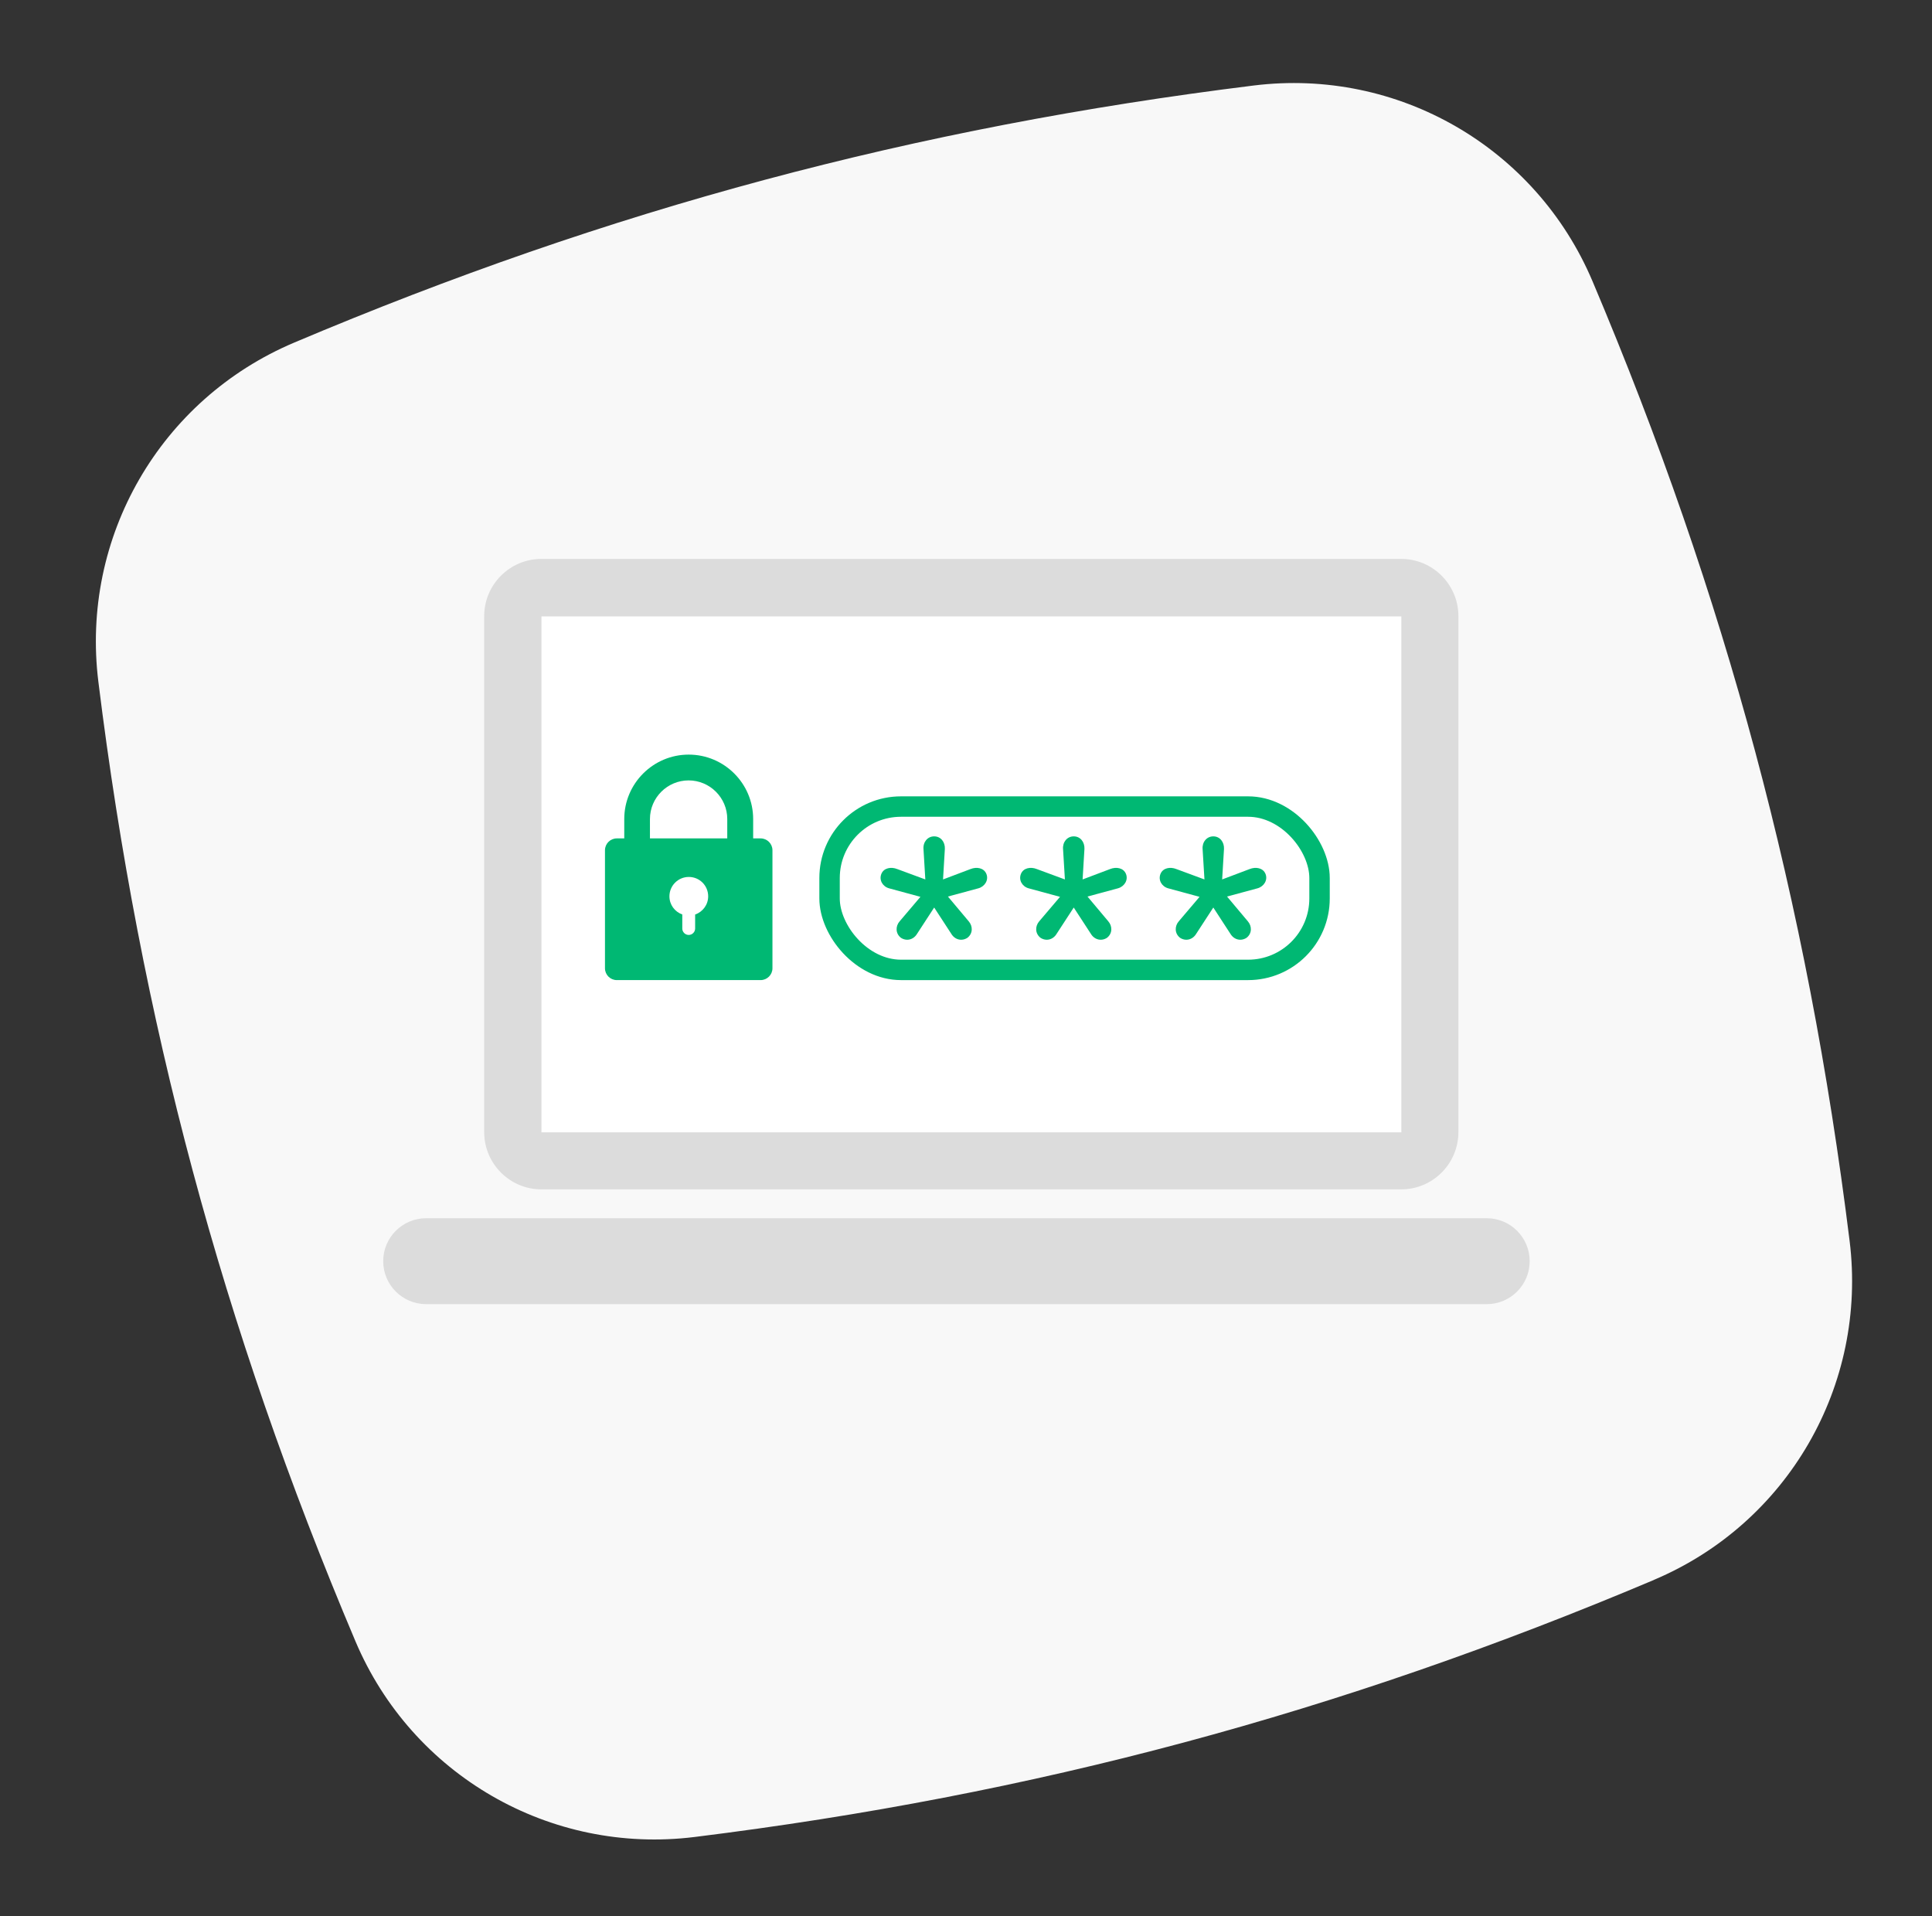 <?xml version="1.0" encoding="utf-8"?>
<svg xmlns="http://www.w3.org/2000/svg" width="121" height="120" viewBox="0 0 121 120" fill="none">
<rect x="0" y="0" width="121" height="120" fill="#333333" stroke="none"/>
<g clip-path="url(#clip0_9230_9380)">
<path d="M103.59 98.936C83.88 107.266 64.79 112.396 43.5 115.036C34.46 116.156 25.81 111.166 22.26 102.776C13.9 83.016 8.79 63.926 6.16 42.686C5.04 33.646 10.03 25.006 18.42 21.456C38.18 13.096 57.27 7.986 78.51 5.356C87.55 4.236 96.19 9.226 99.74 17.616C108.08 37.326 113.2 56.416 115.84 77.706C116.96 86.746 111.97 95.396 103.58 98.936H103.59Z" fill="#F8F8F8"/>
<rect x="32.846" y="37.266" width="56.739" height="35.304" fill="white"/>
<path d="M87.766 38.6V70.908H33.911V38.6H87.753M87.766 35H33.911C31.924 35 30.324 36.614 30.324 38.587V70.894C30.324 72.881 31.938 74.481 33.911 74.481H87.753C89.739 74.481 91.339 72.867 91.339 70.894V38.587C91.339 36.6 89.725 35 87.753 35H87.766Z" fill="#DCDCDC"/>
<path d="M93.113 76.288H26.69C25.204 76.288 24 77.492 24 78.978C24 80.464 25.204 81.668 26.69 81.668H93.113C94.598 81.668 95.803 80.464 95.803 78.978C95.803 77.492 94.598 76.288 93.113 76.288Z" fill="#DCDCDC"/>
<path d="M47.636 52.502H47.17V51.289C47.17 49.065 45.359 47.255 43.133 47.255C40.908 47.255 39.097 49.065 39.097 51.289V52.502H38.631C38.222 52.502 37.889 52.835 37.889 53.244V60.635C37.889 61.043 38.222 61.376 38.631 61.376H47.636C48.044 61.376 48.378 61.043 48.378 60.635V53.244C48.378 52.835 48.044 52.502 47.636 52.502ZM43.536 57.266V58.146C43.536 58.366 43.354 58.548 43.133 58.548C42.913 58.548 42.731 58.366 42.731 58.146V57.266C42.26 57.096 41.926 56.657 41.926 56.129C41.926 55.462 42.467 54.916 43.14 54.916C43.813 54.916 44.353 55.456 44.353 56.129C44.353 56.657 44.014 57.096 43.548 57.266H43.536ZM45.548 52.502H40.706V51.289C40.706 49.957 41.794 48.87 43.127 48.87C44.46 48.87 45.548 49.957 45.548 51.289V52.502Z" fill="#00B873"/>
<path d="M76.849 56.143L78.15 57.692C78.417 57.998 78.417 58.457 78.073 58.725C77.729 58.954 77.289 58.859 77.059 58.476L75.989 56.831L74.918 58.476C74.688 58.859 74.248 58.954 73.904 58.725C73.56 58.457 73.56 57.998 73.827 57.692L75.128 56.162L73.158 55.627C72.756 55.512 72.527 55.11 72.68 54.728C72.833 54.345 73.292 54.269 73.674 54.422L75.434 55.072L75.319 53.178C75.281 52.739 75.568 52.375 75.989 52.375C76.409 52.375 76.677 52.739 76.658 53.159L76.543 55.072L78.264 54.422C78.647 54.269 79.106 54.345 79.259 54.728C79.412 55.11 79.163 55.512 78.762 55.627L76.849 56.143Z" fill="#00B873"/>
<path d="M68.109 56.143L69.409 57.692C69.677 57.998 69.677 58.457 69.333 58.725C68.989 58.954 68.549 58.859 68.319 58.476L67.248 56.831L66.177 58.476C65.948 58.859 65.508 58.954 65.164 58.725C64.82 58.457 64.82 57.998 65.087 57.692L66.388 56.162L64.418 55.627C64.016 55.512 63.787 55.11 63.94 54.728C64.093 54.345 64.552 54.269 64.934 54.422L66.694 55.072L66.579 53.178C66.541 52.739 66.828 52.375 67.248 52.375C67.669 52.375 67.937 52.739 67.918 53.159L67.803 55.072L69.524 54.422C69.907 54.269 70.366 54.345 70.519 54.728C70.672 55.11 70.423 55.512 70.022 55.627L68.109 56.143Z" fill="#00B873"/>
<path d="M59.368 56.143L60.668 57.692C60.936 57.998 60.936 58.457 60.592 58.725C60.247 58.954 59.807 58.859 59.578 58.476L58.507 56.831L57.436 58.476C57.206 58.859 56.767 58.954 56.422 58.725C56.078 58.457 56.078 57.998 56.346 57.692L57.646 56.162L55.676 55.627C55.275 55.512 55.045 55.11 55.198 54.728C55.351 54.345 55.81 54.269 56.193 54.422L57.952 55.072L57.838 53.178C57.799 52.739 58.086 52.375 58.507 52.375C58.928 52.375 59.196 52.739 59.176 53.159L59.062 55.072L60.783 54.422C61.165 54.269 61.624 54.345 61.777 54.728C61.93 55.11 61.682 55.512 61.28 55.627L59.368 56.143Z" fill="#00B873"/>
<rect x="51.955" y="50.508" width="30.687" height="10.229" rx="4.475" stroke="#00B873" stroke-width="1.279"/>
</g>
<defs>
<clipPath id="clip0_9230_9380">
<rect width="120" height="120" fill="white" transform="translate(0.5)"/>
</clipPath>
</defs>
</svg>